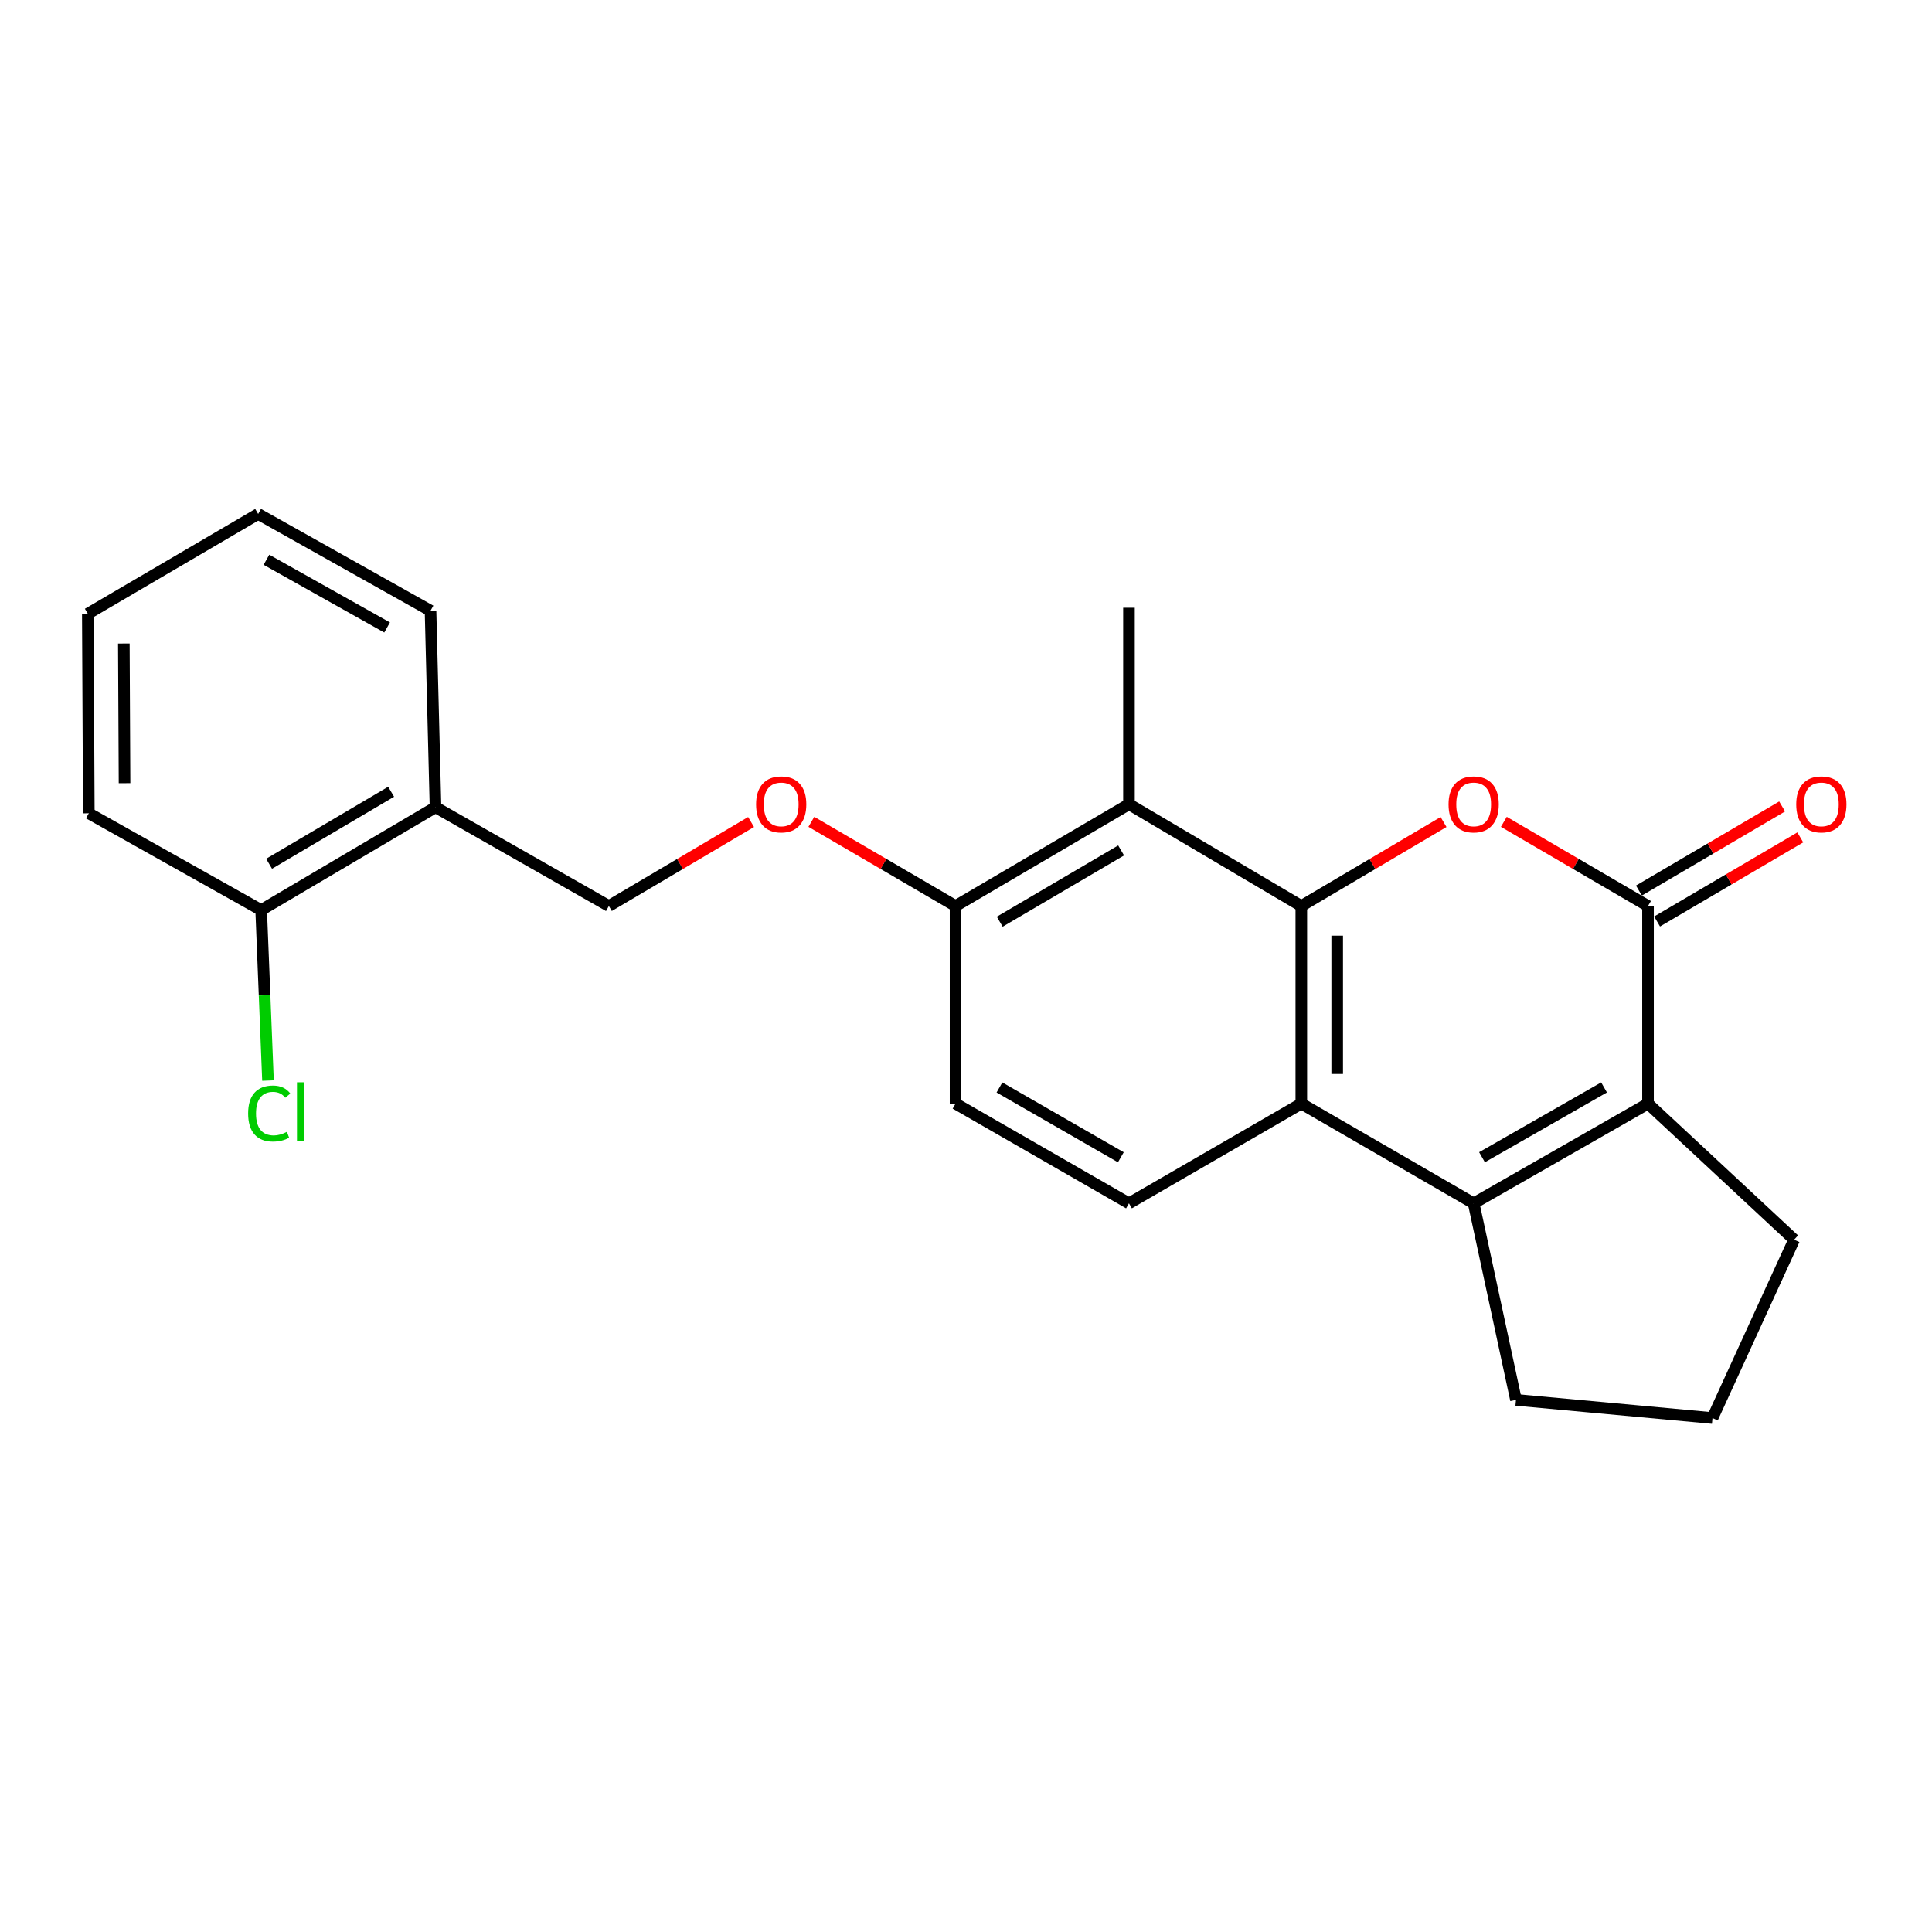 <?xml version='1.0' encoding='iso-8859-1'?>
<svg version='1.1' baseProfile='full'
              xmlns='http://www.w3.org/2000/svg'
                      xmlns:rdkit='http://www.rdkit.org/xml'
                      xmlns:xlink='http://www.w3.org/1999/xlink'
                  xml:space='preserve'
width='1000px' height='1000px' viewBox='0 0 1000 1000'>
<!-- END OF HEADER -->
<rect style='opacity:1.0;fill:#FFFFFF;stroke:none' width='1000' height='1000' x='0' y='0'> </rect>
<path class='bond-0' d='M 673.559,468.957 L 710.368,447.218' style='fill:none;fill-rule:evenodd;stroke:#000000;stroke-width:6px;stroke-linecap:butt;stroke-linejoin:miter;stroke-opacity:1' />
<path class='bond-0' d='M 710.368,447.218 L 747.177,425.478' style='fill:none;fill-rule:evenodd;stroke:#FF0000;stroke-width:6px;stroke-linecap:butt;stroke-linejoin:miter;stroke-opacity:1' />
<path class='bond-3' d='M 673.559,468.957 L 673.559,571.226' style='fill:none;fill-rule:evenodd;stroke:#000000;stroke-width:6px;stroke-linecap:butt;stroke-linejoin:miter;stroke-opacity:1' />
<path class='bond-3' d='M 692.129,484.298 L 692.129,555.885' style='fill:none;fill-rule:evenodd;stroke:#000000;stroke-width:6px;stroke-linecap:butt;stroke-linejoin:miter;stroke-opacity:1' />
<path class='bond-5' d='M 673.559,468.957 L 584.352,416.271' style='fill:none;fill-rule:evenodd;stroke:#000000;stroke-width:6px;stroke-linecap:butt;stroke-linejoin:miter;stroke-opacity:1' />
<path class='bond-1' d='M 778.379,425.386 L 815.692,447.172' style='fill:none;fill-rule:evenodd;stroke:#FF0000;stroke-width:6px;stroke-linecap:butt;stroke-linejoin:miter;stroke-opacity:1' />
<path class='bond-1' d='M 815.692,447.172 L 853.006,468.957' style='fill:none;fill-rule:evenodd;stroke:#000000;stroke-width:6px;stroke-linecap:butt;stroke-linejoin:miter;stroke-opacity:1' />
<path class='bond-9' d='M 857.707,476.964 L 894.769,455.201' style='fill:none;fill-rule:evenodd;stroke:#000000;stroke-width:6px;stroke-linecap:butt;stroke-linejoin:miter;stroke-opacity:1' />
<path class='bond-9' d='M 894.769,455.201 L 931.83,433.438' style='fill:none;fill-rule:evenodd;stroke:#FF0000;stroke-width:6px;stroke-linecap:butt;stroke-linejoin:miter;stroke-opacity:1' />
<path class='bond-9' d='M 848.304,460.951 L 885.365,439.188' style='fill:none;fill-rule:evenodd;stroke:#000000;stroke-width:6px;stroke-linecap:butt;stroke-linejoin:miter;stroke-opacity:1' />
<path class='bond-9' d='M 885.365,439.188 L 922.426,417.425' style='fill:none;fill-rule:evenodd;stroke:#FF0000;stroke-width:6px;stroke-linecap:butt;stroke-linejoin:miter;stroke-opacity:1' />
<path class='bond-24' d='M 853.006,468.957 L 853.006,571.226' style='fill:none;fill-rule:evenodd;stroke:#000000;stroke-width:6px;stroke-linecap:butt;stroke-linejoin:miter;stroke-opacity:1' />
<path class='bond-2' d='M 762.767,622.84 L 673.559,571.226' style='fill:none;fill-rule:evenodd;stroke:#000000;stroke-width:6px;stroke-linecap:butt;stroke-linejoin:miter;stroke-opacity:1' />
<path class='bond-4' d='M 762.767,622.84 L 853.006,571.226' style='fill:none;fill-rule:evenodd;stroke:#000000;stroke-width:6px;stroke-linecap:butt;stroke-linejoin:miter;stroke-opacity:1' />
<path class='bond-4' d='M 767.083,598.978 L 830.25,562.848' style='fill:none;fill-rule:evenodd;stroke:#000000;stroke-width:6px;stroke-linecap:butt;stroke-linejoin:miter;stroke-opacity:1' />
<path class='bond-14' d='M 762.767,622.84 L 784.669,724.582' style='fill:none;fill-rule:evenodd;stroke:#000000;stroke-width:6px;stroke-linecap:butt;stroke-linejoin:miter;stroke-opacity:1' />
<path class='bond-6' d='M 673.559,571.226 L 584.352,622.84' style='fill:none;fill-rule:evenodd;stroke:#000000;stroke-width:6px;stroke-linecap:butt;stroke-linejoin:miter;stroke-opacity:1' />
<path class='bond-15' d='M 853.006,571.226 L 928.637,641.647' style='fill:none;fill-rule:evenodd;stroke:#000000;stroke-width:6px;stroke-linecap:butt;stroke-linejoin:miter;stroke-opacity:1' />
<path class='bond-7' d='M 584.352,416.271 L 494.597,468.957' style='fill:none;fill-rule:evenodd;stroke:#000000;stroke-width:6px;stroke-linecap:butt;stroke-linejoin:miter;stroke-opacity:1' />
<path class='bond-7' d='M 580.289,440.188 L 517.461,477.069' style='fill:none;fill-rule:evenodd;stroke:#000000;stroke-width:6px;stroke-linecap:butt;stroke-linejoin:miter;stroke-opacity:1' />
<path class='bond-17' d='M 584.352,416.271 L 584.352,314.559' style='fill:none;fill-rule:evenodd;stroke:#000000;stroke-width:6px;stroke-linecap:butt;stroke-linejoin:miter;stroke-opacity:1' />
<path class='bond-23' d='M 584.352,622.84 L 494.597,571.226' style='fill:none;fill-rule:evenodd;stroke:#000000;stroke-width:6px;stroke-linecap:butt;stroke-linejoin:miter;stroke-opacity:1' />
<path class='bond-23' d='M 580.146,599 L 517.318,562.87' style='fill:none;fill-rule:evenodd;stroke:#000000;stroke-width:6px;stroke-linecap:butt;stroke-linejoin:miter;stroke-opacity:1' />
<path class='bond-10' d='M 494.597,468.957 L 457.279,447.171' style='fill:none;fill-rule:evenodd;stroke:#000000;stroke-width:6px;stroke-linecap:butt;stroke-linejoin:miter;stroke-opacity:1' />
<path class='bond-10' d='M 457.279,447.171 L 419.96,425.385' style='fill:none;fill-rule:evenodd;stroke:#FF0000;stroke-width:6px;stroke-linecap:butt;stroke-linejoin:miter;stroke-opacity:1' />
<path class='bond-12' d='M 494.597,468.957 L 494.597,571.226' style='fill:none;fill-rule:evenodd;stroke:#000000;stroke-width:6px;stroke-linecap:butt;stroke-linejoin:miter;stroke-opacity:1' />
<path class='bond-8' d='M 225.417,417.828 L 315.151,468.957' style='fill:none;fill-rule:evenodd;stroke:#000000;stroke-width:6px;stroke-linecap:butt;stroke-linejoin:miter;stroke-opacity:1' />
<path class='bond-13' d='M 225.417,417.828 L 135.178,471.062' style='fill:none;fill-rule:evenodd;stroke:#000000;stroke-width:6px;stroke-linecap:butt;stroke-linejoin:miter;stroke-opacity:1' />
<path class='bond-13' d='M 202.446,409.819 L 139.279,447.083' style='fill:none;fill-rule:evenodd;stroke:#000000;stroke-width:6px;stroke-linecap:butt;stroke-linejoin:miter;stroke-opacity:1' />
<path class='bond-19' d='M 225.417,417.828 L 222.838,316.097' style='fill:none;fill-rule:evenodd;stroke:#000000;stroke-width:6px;stroke-linecap:butt;stroke-linejoin:miter;stroke-opacity:1' />
<path class='bond-11' d='M 388.758,425.479 L 351.954,447.218' style='fill:none;fill-rule:evenodd;stroke:#FF0000;stroke-width:6px;stroke-linecap:butt;stroke-linejoin:miter;stroke-opacity:1' />
<path class='bond-11' d='M 351.954,447.218 L 315.151,468.957' style='fill:none;fill-rule:evenodd;stroke:#000000;stroke-width:6px;stroke-linecap:butt;stroke-linejoin:miter;stroke-opacity:1' />
<path class='bond-16' d='M 135.178,471.062 L 136.945,515.183' style='fill:none;fill-rule:evenodd;stroke:#000000;stroke-width:6px;stroke-linecap:butt;stroke-linejoin:miter;stroke-opacity:1' />
<path class='bond-16' d='M 136.945,515.183 L 138.712,559.303' style='fill:none;fill-rule:evenodd;stroke:#00CC00;stroke-width:6px;stroke-linecap:butt;stroke-linejoin:miter;stroke-opacity:1' />
<path class='bond-20' d='M 135.178,471.062 L 45.97,420.965' style='fill:none;fill-rule:evenodd;stroke:#000000;stroke-width:6px;stroke-linecap:butt;stroke-linejoin:miter;stroke-opacity:1' />
<path class='bond-18' d='M 784.669,724.582 L 886.38,733.98' style='fill:none;fill-rule:evenodd;stroke:#000000;stroke-width:6px;stroke-linecap:butt;stroke-linejoin:miter;stroke-opacity:1' />
<path class='bond-25' d='M 928.637,641.647 L 886.38,733.98' style='fill:none;fill-rule:evenodd;stroke:#000000;stroke-width:6px;stroke-linecap:butt;stroke-linejoin:miter;stroke-opacity:1' />
<path class='bond-21' d='M 222.838,316.097 L 133.62,266.02' style='fill:none;fill-rule:evenodd;stroke:#000000;stroke-width:6px;stroke-linecap:butt;stroke-linejoin:miter;stroke-opacity:1' />
<path class='bond-21' d='M 200.366,324.778 L 137.914,289.725' style='fill:none;fill-rule:evenodd;stroke:#000000;stroke-width:6px;stroke-linecap:butt;stroke-linejoin:miter;stroke-opacity:1' />
<path class='bond-26' d='M 45.97,420.965 L 45.455,317.675' style='fill:none;fill-rule:evenodd;stroke:#000000;stroke-width:6px;stroke-linecap:butt;stroke-linejoin:miter;stroke-opacity:1' />
<path class='bond-26' d='M 64.463,405.378 L 64.102,333.076' style='fill:none;fill-rule:evenodd;stroke:#000000;stroke-width:6px;stroke-linecap:butt;stroke-linejoin:miter;stroke-opacity:1' />
<path class='bond-22' d='M 133.62,266.02 L 45.455,317.675' style='fill:none;fill-rule:evenodd;stroke:#000000;stroke-width:6px;stroke-linecap:butt;stroke-linejoin:miter;stroke-opacity:1' />
<path  class='atom-1' d='M 749.767 416.351
Q 749.767 409.551, 753.127 405.751
Q 756.487 401.951, 762.767 401.951
Q 769.047 401.951, 772.407 405.751
Q 775.767 409.551, 775.767 416.351
Q 775.767 423.231, 772.367 427.151
Q 768.967 431.031, 762.767 431.031
Q 756.527 431.031, 753.127 427.151
Q 749.767 423.271, 749.767 416.351
M 762.767 427.831
Q 767.087 427.831, 769.407 424.951
Q 771.767 422.031, 771.767 416.351
Q 771.767 410.791, 769.407 407.991
Q 767.087 405.151, 762.767 405.151
Q 758.447 405.151, 756.087 407.951
Q 753.767 410.751, 753.767 416.351
Q 753.767 422.071, 756.087 424.951
Q 758.447 427.831, 762.767 427.831
' fill='#FF0000'/>
<path  class='atom-10' d='M 929.729 416.351
Q 929.729 409.551, 933.089 405.751
Q 936.449 401.951, 942.729 401.951
Q 949.009 401.951, 952.369 405.751
Q 955.729 409.551, 955.729 416.351
Q 955.729 423.231, 952.329 427.151
Q 948.929 431.031, 942.729 431.031
Q 936.489 431.031, 933.089 427.151
Q 929.729 423.271, 929.729 416.351
M 942.729 427.831
Q 947.049 427.831, 949.369 424.951
Q 951.729 422.031, 951.729 416.351
Q 951.729 410.791, 949.369 407.991
Q 947.049 405.151, 942.729 405.151
Q 938.409 405.151, 936.049 407.951
Q 933.729 410.751, 933.729 416.351
Q 933.729 422.071, 936.049 424.951
Q 938.409 427.831, 942.729 427.831
' fill='#FF0000'/>
<path  class='atom-11' d='M 391.348 416.351
Q 391.348 409.551, 394.708 405.751
Q 398.068 401.951, 404.348 401.951
Q 410.628 401.951, 413.988 405.751
Q 417.348 409.551, 417.348 416.351
Q 417.348 423.231, 413.948 427.151
Q 410.548 431.031, 404.348 431.031
Q 398.108 431.031, 394.708 427.151
Q 391.348 423.271, 391.348 416.351
M 404.348 427.831
Q 408.668 427.831, 410.988 424.951
Q 413.348 422.031, 413.348 416.351
Q 413.348 410.791, 410.988 407.991
Q 408.668 405.151, 404.348 405.151
Q 400.028 405.151, 397.668 407.951
Q 395.348 410.751, 395.348 416.351
Q 395.348 422.071, 397.668 424.951
Q 400.028 427.831, 404.348 427.831
' fill='#FF0000'/>
<path  class='atom-17' d='M 128.436 576.353
Q 128.436 569.313, 131.716 565.633
Q 135.036 561.913, 141.316 561.913
Q 147.156 561.913, 150.276 566.033
L 147.636 568.193
Q 145.356 565.193, 141.316 565.193
Q 137.036 565.193, 134.756 568.073
Q 132.516 570.913, 132.516 576.353
Q 132.516 581.953, 134.836 584.833
Q 137.196 587.713, 141.756 587.713
Q 144.876 587.713, 148.516 585.833
L 149.636 588.833
Q 148.156 589.793, 145.916 590.353
Q 143.676 590.913, 141.196 590.913
Q 135.036 590.913, 131.716 587.153
Q 128.436 583.393, 128.436 576.353
' fill='#00CC00'/>
<path  class='atom-17' d='M 153.716 560.193
L 157.396 560.193
L 157.396 590.553
L 153.716 590.553
L 153.716 560.193
' fill='#00CC00'/>
</svg>
